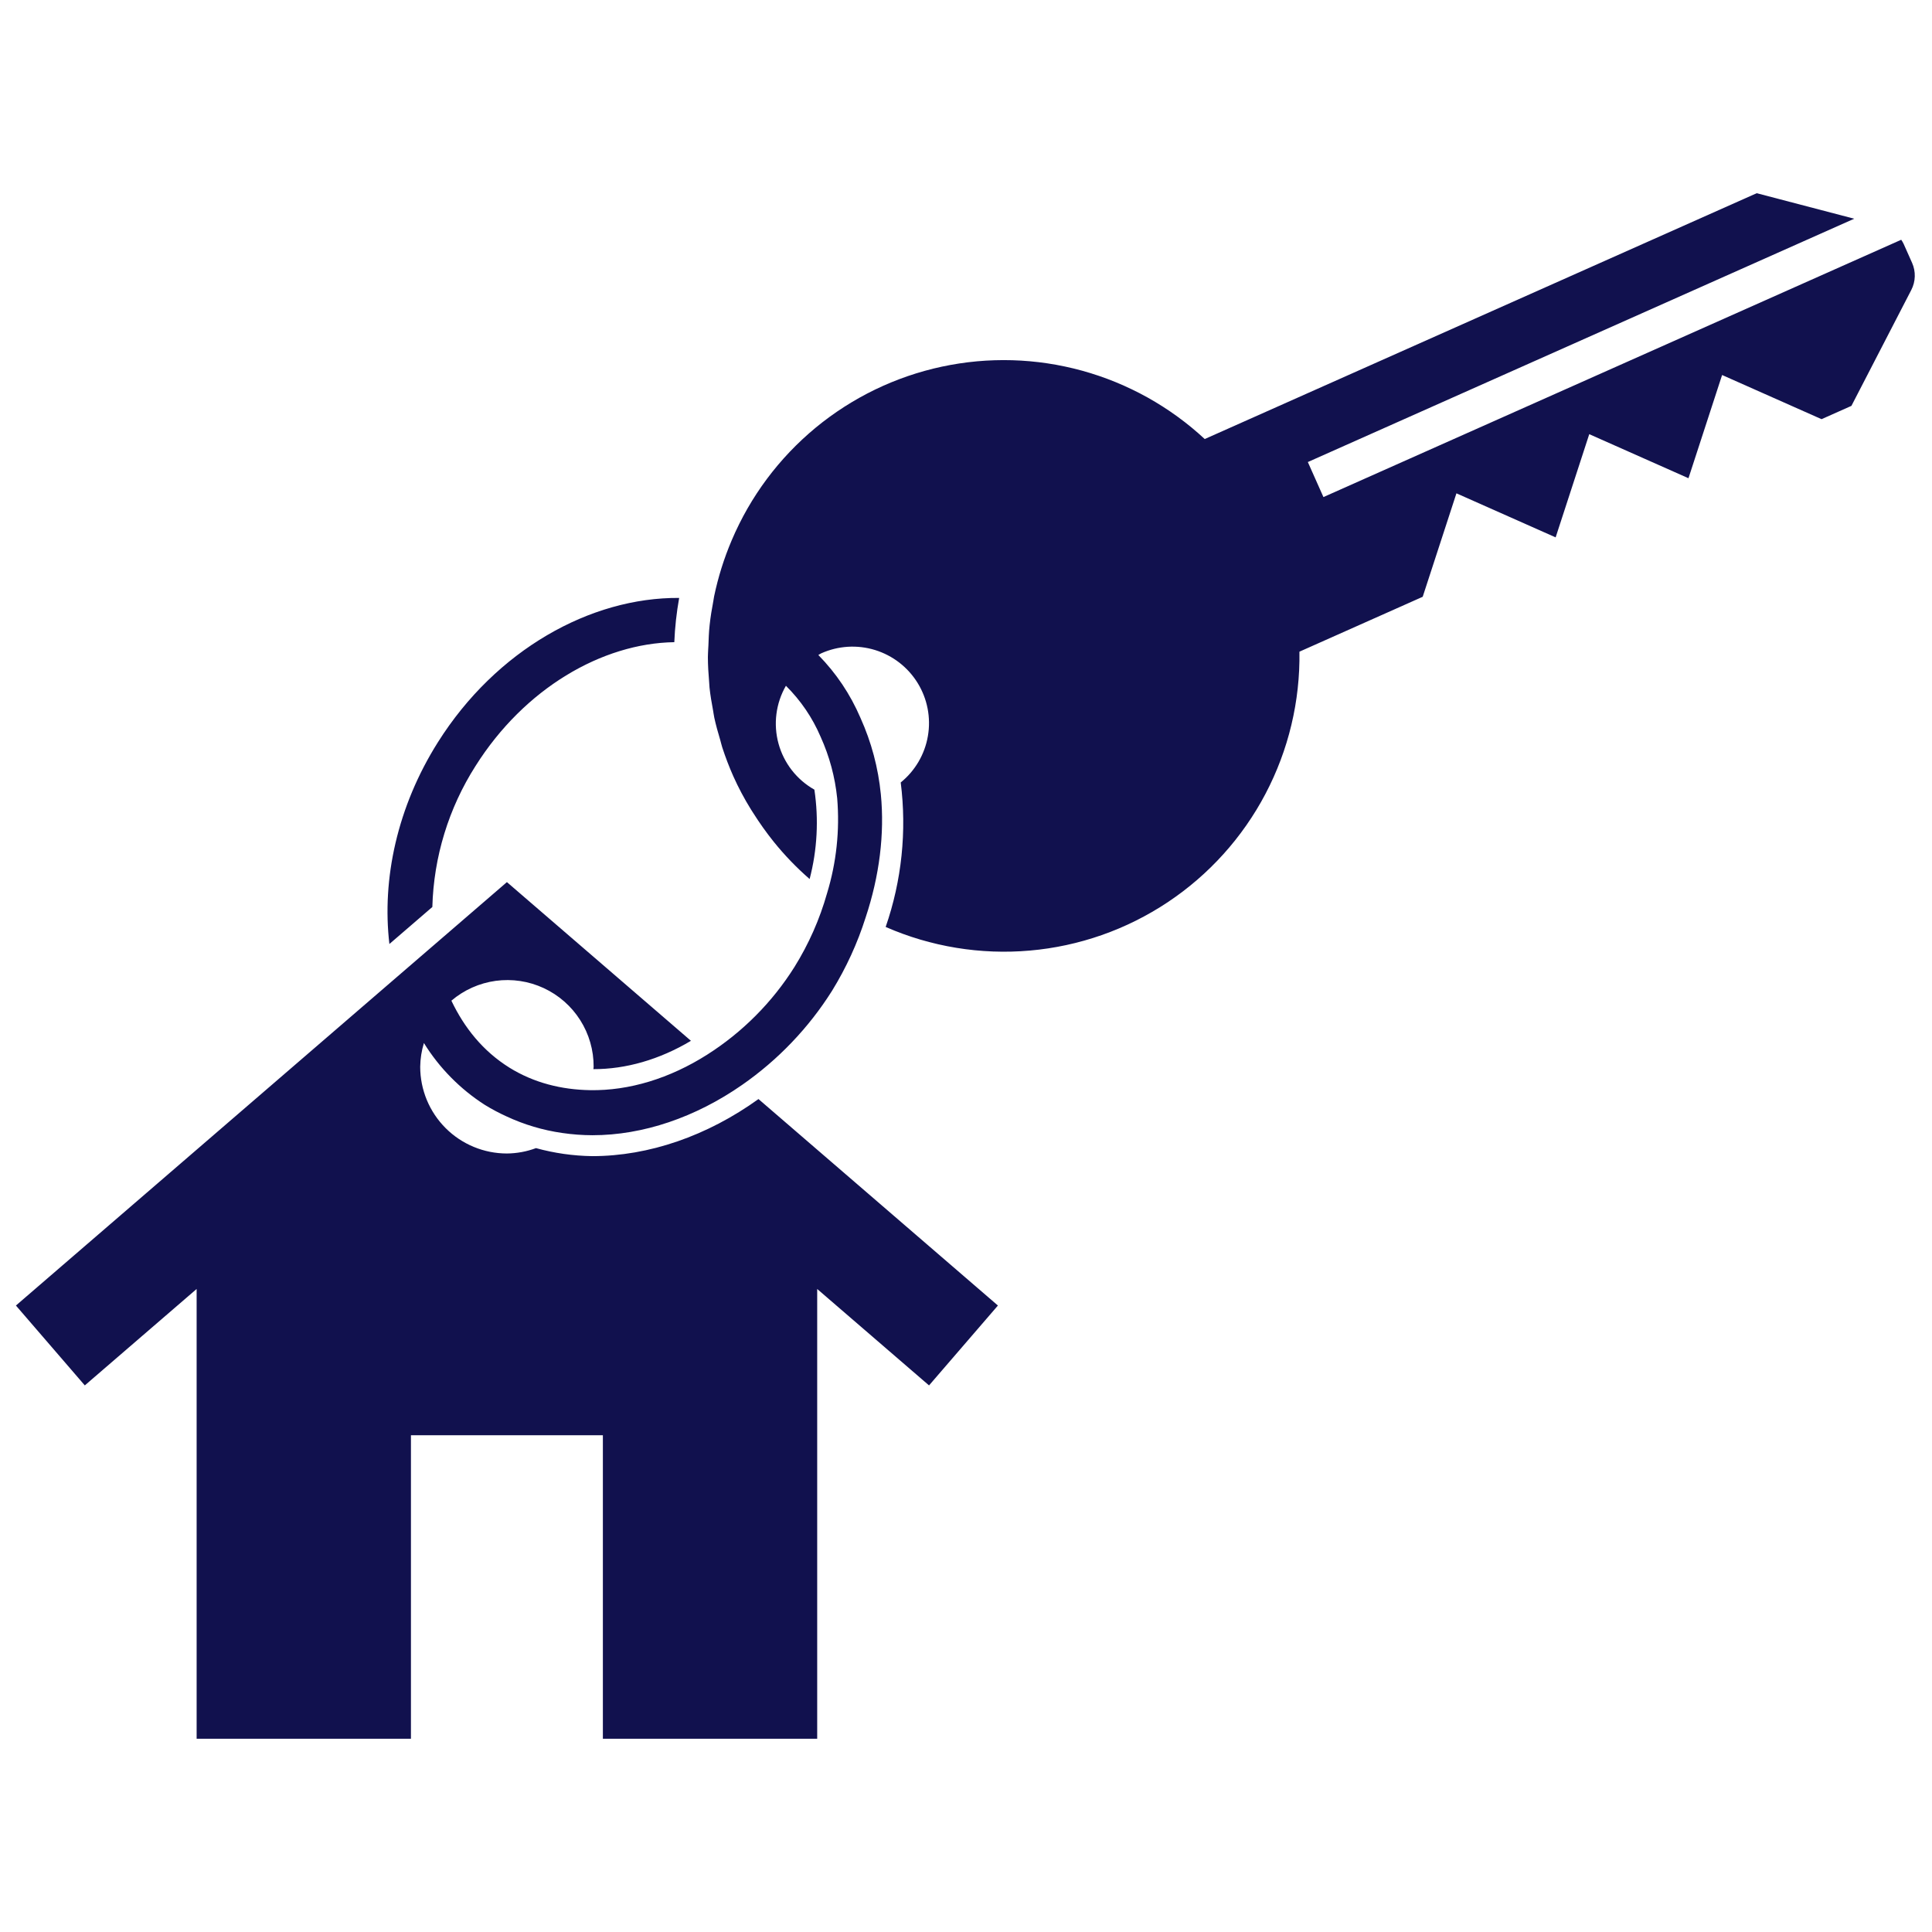 <svg xmlns="http://www.w3.org/2000/svg" xmlns:xlink="http://www.w3.org/1999/xlink" width="1024" zoomAndPan="magnify" viewBox="0 0 768 768" height="1024" preserveAspectRatio="xMidYMid meet" version="1.0"><defs><clipPath id="f9102cddb2"><path d="M 6 76.801 L 761.906 76.801 L 761.906 691.051 L 6 691.051 Z M 6 76.801 " clip-rule="nonzero"/></clipPath></defs><g clip-path="url(#f9102cddb2)"><path fill="#11114e" d="M 759.77 115.262 L 735.969 161.336 L 724.094 166.625 L 684.562 149.074 L 671.195 190.102 L 631.754 172.586 L 618.391 213.617 L 578.953 196.105 L 565.547 237.23 L 516.543 259.055 C 516.582 261.5 516.543 263.945 516.43 266.387 C 516.312 268.832 516.121 271.27 515.855 273.699 C 515.59 276.129 515.246 278.551 514.828 280.961 C 514.41 283.371 513.918 285.762 513.348 288.141 C 512.781 290.52 512.141 292.879 511.426 295.219 C 510.711 297.559 509.922 299.871 509.062 302.16 C 508.203 304.449 507.273 306.711 506.27 308.941 C 505.27 311.176 504.199 313.371 503.062 315.535 C 501.926 317.703 500.719 319.828 499.449 321.918 C 498.176 324.008 496.84 326.055 495.441 328.062 C 494.043 330.066 492.582 332.027 491.062 333.941 C 489.539 335.855 487.961 337.723 486.32 339.539 C 484.684 341.355 482.992 343.117 481.242 344.828 C 479.496 346.539 477.695 348.191 475.844 349.789 C 473.992 351.387 472.09 352.926 470.145 354.406 C 468.195 355.883 466.203 357.301 464.168 358.656 C 462.133 360.012 460.055 361.301 457.938 362.523 C 455.82 363.75 453.668 364.906 451.48 365.996 C 449.289 367.09 447.07 368.109 444.816 369.062 C 442.562 370.012 440.281 370.895 437.977 371.703 C 435.668 372.512 433.336 373.246 430.98 373.91 C 428.629 374.574 426.258 375.164 423.867 375.68 C 421.473 376.195 419.07 376.637 416.652 377 C 414.234 377.367 411.805 377.656 409.371 377.867 C 406.934 378.082 404.492 378.219 402.047 378.281 C 399.602 378.34 397.16 378.324 394.715 378.234 C 392.27 378.141 389.832 377.973 387.398 377.73 C 384.965 377.484 382.543 377.168 380.129 376.77 C 377.715 376.375 375.316 375.906 372.934 375.359 C 370.547 374.812 368.184 374.195 365.836 373.504 C 363.492 372.809 361.172 372.043 358.875 371.207 C 356.574 370.367 354.305 369.457 352.066 368.477 C 355.258 359.262 357.359 349.805 358.371 340.105 C 359.379 330.406 359.273 320.719 358.051 311.043 C 358.758 310.469 359.441 309.863 360.094 309.227 C 360.75 308.59 361.375 307.926 361.969 307.234 C 362.562 306.539 363.125 305.82 363.652 305.078 C 364.184 304.336 364.68 303.57 365.141 302.781 C 365.602 301.992 366.023 301.184 366.41 300.359 C 366.801 299.531 367.148 298.691 367.461 297.832 C 367.773 296.973 368.047 296.105 368.281 295.223 C 368.512 294.34 368.707 293.449 368.859 292.547 C 369.012 291.648 369.125 290.742 369.199 289.832 C 369.27 288.922 369.301 288.012 369.289 287.098 C 369.281 286.188 369.227 285.273 369.137 284.367 C 369.043 283.461 368.91 282.559 368.738 281.66 C 368.562 280.766 368.348 279.879 368.098 279 C 367.844 278.125 367.551 277.262 367.219 276.41 C 366.887 275.559 366.52 274.727 366.113 273.906 C 365.707 273.09 365.262 272.293 364.785 271.516 C 364.305 270.738 363.793 269.984 363.246 269.254 C 362.699 268.52 362.121 267.816 361.512 267.137 C 360.902 266.457 360.266 265.805 359.594 265.184 C 358.926 264.562 358.23 263.973 357.512 263.414 C 356.789 262.855 356.043 262.328 355.273 261.836 C 354.504 261.344 353.715 260.891 352.906 260.469 C 352.094 260.047 351.27 259.664 350.422 259.316 C 349.578 258.973 348.719 258.664 347.848 258.395 C 346.977 258.125 346.094 257.898 345.199 257.707 C 344.309 257.52 343.406 257.371 342.5 257.262 C 341.594 257.152 340.684 257.086 339.773 257.059 C 338.859 257.031 337.949 257.047 337.035 257.102 C 336.125 257.16 335.219 257.258 334.316 257.395 C 333.414 257.531 332.52 257.707 331.633 257.926 C 330.746 258.145 329.871 258.402 329.008 258.699 C 328.145 258.996 327.297 259.332 326.465 259.703 C 326.051 259.891 325.707 260.164 325.301 260.367 C 332.445 267.664 338.031 276.004 342.059 285.391 C 346.41 295.062 349.105 305.18 350.148 315.734 C 351.684 331.508 349.59 348.203 344.109 364.691 C 340.855 374.941 336.41 384.645 330.781 393.805 C 326.133 401.188 320.797 408.031 314.77 414.336 C 308.746 420.645 302.152 426.289 294.992 431.27 C 276.504 444.129 255.688 451.27 235.504 451.27 C 231.484 451.258 227.488 450.961 223.512 450.379 C 215.781 449.273 208.379 447.07 201.305 443.766 C 198.336 442.422 195.465 440.895 192.691 439.184 C 187.797 436.043 183.309 432.398 179.23 428.254 C 175.148 424.109 171.574 419.566 168.512 414.621 C 167.574 417.699 167.082 420.844 167.039 424.059 C 167.039 425.188 167.094 426.312 167.203 427.438 C 167.316 428.559 167.48 429.676 167.699 430.781 C 167.922 431.891 168.195 432.984 168.523 434.062 C 168.852 435.145 169.23 436.207 169.66 437.25 C 170.094 438.293 170.574 439.309 171.109 440.305 C 171.641 441.301 172.219 442.27 172.848 443.207 C 173.473 444.145 174.145 445.051 174.863 445.926 C 175.578 446.797 176.336 447.633 177.133 448.43 C 177.93 449.23 178.766 449.984 179.637 450.703 C 180.512 451.418 181.418 452.09 182.355 452.719 C 183.293 453.344 184.262 453.926 185.258 454.457 C 186.25 454.988 187.27 455.473 188.312 455.902 C 189.355 456.336 190.418 456.715 191.5 457.043 C 192.578 457.371 193.672 457.645 194.777 457.867 C 195.887 458.086 197 458.25 198.125 458.363 C 199.25 458.473 200.375 458.527 201.504 458.531 C 205.48 458.492 209.332 457.781 213.062 456.395 C 220.379 458.41 227.832 459.469 235.422 459.582 C 257.961 459.582 281.168 451.516 301.508 436.891 L 396.688 518.969 L 369.305 550.723 L 324.848 512.391 L 324.848 691.184 L 239.652 691.184 L 239.652 570.527 L 163.355 570.527 L 163.355 691.184 L 78.164 691.184 L 78.164 512.387 L 33.711 550.719 L 25.961 541.73 L 6.328 518.969 L 157.57 388.543 L 172.68 375.516 L 201.508 350.652 L 274.66 413.738 C 262.16 421.207 248.746 425.039 235.883 425 C 235.891 424.68 235.977 424.383 235.977 424.062 C 235.984 422.43 235.879 420.801 235.656 419.184 C 235.43 417.566 235.094 415.973 234.641 414.402 C 234.191 412.836 233.629 411.305 232.961 409.816 C 232.289 408.324 231.516 406.891 230.641 405.512 C 229.766 404.133 228.801 402.824 227.738 401.582 C 226.676 400.344 225.531 399.184 224.301 398.105 C 223.074 397.027 221.777 396.043 220.41 395.152 C 219.039 394.262 217.617 393.469 216.133 392.781 C 214.652 392.094 213.129 391.516 211.566 391.043 C 210.004 390.574 208.414 390.215 206.797 389.973 C 205.184 389.73 203.559 389.602 201.926 389.59 C 200.293 389.578 198.668 389.684 197.051 389.902 C 195.43 390.125 193.836 390.457 192.266 390.906 C 190.695 391.355 189.164 391.914 187.676 392.582 C 186.184 393.246 184.75 394.016 183.367 394.891 C 181.988 395.762 180.676 396.727 179.434 397.789 C 184.566 408.539 191.957 417.828 202.539 424.43 C 212.262 430.457 223.223 433.16 234.547 433.355 C 250.102 433.625 266.242 428.684 281.07 419.27 C 288.086 414.816 294.523 409.645 300.387 403.758 C 306.25 397.871 311.391 391.414 315.816 384.383 C 321.512 375.219 325.828 365.453 328.77 355.074 C 330.629 348.969 331.898 342.746 332.574 336.398 C 333.254 330.051 333.324 323.699 332.797 317.34 C 331.926 308.848 329.738 300.715 326.227 292.934 C 322.941 285.262 318.336 278.484 312.414 272.605 C 311.918 273.465 311.469 274.348 311.059 275.254 C 310.652 276.156 310.289 277.078 309.973 278.02 C 309.656 278.961 309.387 279.914 309.164 280.883 C 308.941 281.852 308.77 282.824 308.645 283.812 C 308.516 284.797 308.441 285.785 308.41 286.777 C 308.383 287.77 308.402 288.758 308.473 289.75 C 308.543 290.738 308.66 291.723 308.828 292.703 C 308.996 293.68 309.207 294.648 309.473 295.605 C 309.734 296.562 310.043 297.504 310.398 298.434 C 310.754 299.359 311.152 300.266 311.598 301.152 C 312.043 302.039 312.531 302.902 313.062 303.742 C 313.59 304.582 314.16 305.395 314.77 306.176 C 315.383 306.957 316.027 307.711 316.715 308.43 C 317.398 309.148 318.117 309.832 318.867 310.48 C 319.621 311.125 320.402 311.734 321.215 312.305 C 322.027 312.879 322.863 313.406 323.73 313.895 C 324.617 319.82 324.902 325.773 324.582 331.758 C 324.266 337.742 323.352 343.633 321.84 349.43 C 316.637 344.906 311.871 339.957 307.543 334.586 C 304.617 330.93 301.91 327.125 299.414 323.168 C 299.105 322.676 298.777 322.199 298.477 321.703 C 295.871 317.496 293.555 313.133 291.527 308.621 C 289.848 304.848 288.375 300.996 287.098 297.066 C 286.789 296.113 286.594 295.145 286.312 294.188 C 285.43 291.223 284.578 288.254 283.938 285.266 C 283.738 284.324 283.641 283.383 283.461 282.438 C 282.895 279.395 282.363 276.355 282.043 273.305 C 281.961 272.539 281.953 271.781 281.887 271.016 C 281.609 267.75 281.402 264.484 281.395 261.234 C 281.395 260.734 281.438 260.238 281.441 259.742 C 281.453 258.656 281.57 257.574 281.609 256.496 C 281.707 254.062 281.746 251.621 282.098 248.41 C 282.445 245.195 282.965 242.035 283.57 238.883 C 283.676 238.375 283.703 237.852 283.863 237.102 C 285.465 229.418 287.801 221.969 290.875 214.746 C 291.793 212.586 292.773 210.453 293.816 208.352 C 294.859 206.25 295.965 204.18 297.133 202.145 C 298.301 200.109 299.527 198.109 300.816 196.148 C 302.105 194.184 303.449 192.262 304.852 190.383 C 306.254 188.5 307.715 186.66 309.227 184.867 C 310.742 183.074 312.305 181.328 313.922 179.625 C 315.543 177.926 317.211 176.273 318.926 174.676 C 320.645 173.074 322.406 171.527 324.215 170.031 C 326.027 168.539 327.879 167.098 329.773 165.715 C 331.672 164.332 333.605 163.008 335.582 161.738 C 337.559 160.473 339.57 159.266 341.617 158.117 C 343.664 156.969 345.746 155.887 347.859 154.863 C 349.973 153.84 352.113 152.883 354.285 151.988 C 356.453 151.098 358.648 150.27 360.867 149.508 C 363.09 148.746 365.328 148.051 367.59 147.422 C 369.852 146.793 372.133 146.234 374.426 145.746 C 376.723 145.254 379.031 144.832 381.352 144.48 C 383.672 144.125 386 143.844 388.336 143.629 C 390.676 143.418 393.016 143.273 395.363 143.203 C 397.707 143.129 400.055 143.129 402.402 143.195 C 404.746 143.262 407.09 143.402 409.426 143.609 C 411.766 143.82 414.094 144.098 416.414 144.445 C 418.738 144.793 421.047 145.211 423.34 145.699 C 425.637 146.184 427.918 146.738 430.18 147.363 C 432.441 147.988 434.684 148.676 436.906 149.434 C 439.129 150.191 441.324 151.016 443.496 151.906 C 445.668 152.797 447.812 153.75 449.926 154.77 C 452.043 155.785 454.125 156.867 456.176 158.008 C 458.223 159.152 460.238 160.355 462.215 161.621 C 464.195 162.883 466.133 164.203 468.031 165.586 C 469.93 166.965 471.785 168.398 473.598 169.891 C 475.41 171.383 477.176 172.926 478.898 174.523 L 698.324 76.801 L 737.078 86.945 L 519.887 183.668 L 526.086 197.594 L 755.766 95.309 C 756.121 95.816 756.434 96.352 756.707 96.91 L 760.082 104.484 C 760.461 105.336 760.742 106.223 760.922 107.137 C 761.102 108.051 761.18 108.977 761.152 109.91 C 761.125 110.844 760.996 111.762 760.762 112.664 C 760.527 113.566 760.199 114.434 759.77 115.262 Z M 171.863 360.539 C 171.996 355.586 172.465 350.668 173.262 345.777 C 174.062 340.891 175.188 336.078 176.641 331.34 C 178.09 326.605 179.855 321.988 181.93 317.488 C 184.008 312.992 186.375 308.652 189.039 304.477 C 208.473 273.656 239.301 255.727 268.047 255.273 C 268.289 249.367 268.938 243.504 269.98 237.684 C 234.734 237.43 197.238 258.305 174.078 295.043 C 157.863 320.77 151.762 349.469 154.789 375.258 Z M 171.863 360.539 " fill-opacity="1" fill-rule="nonzero"/></g></svg>